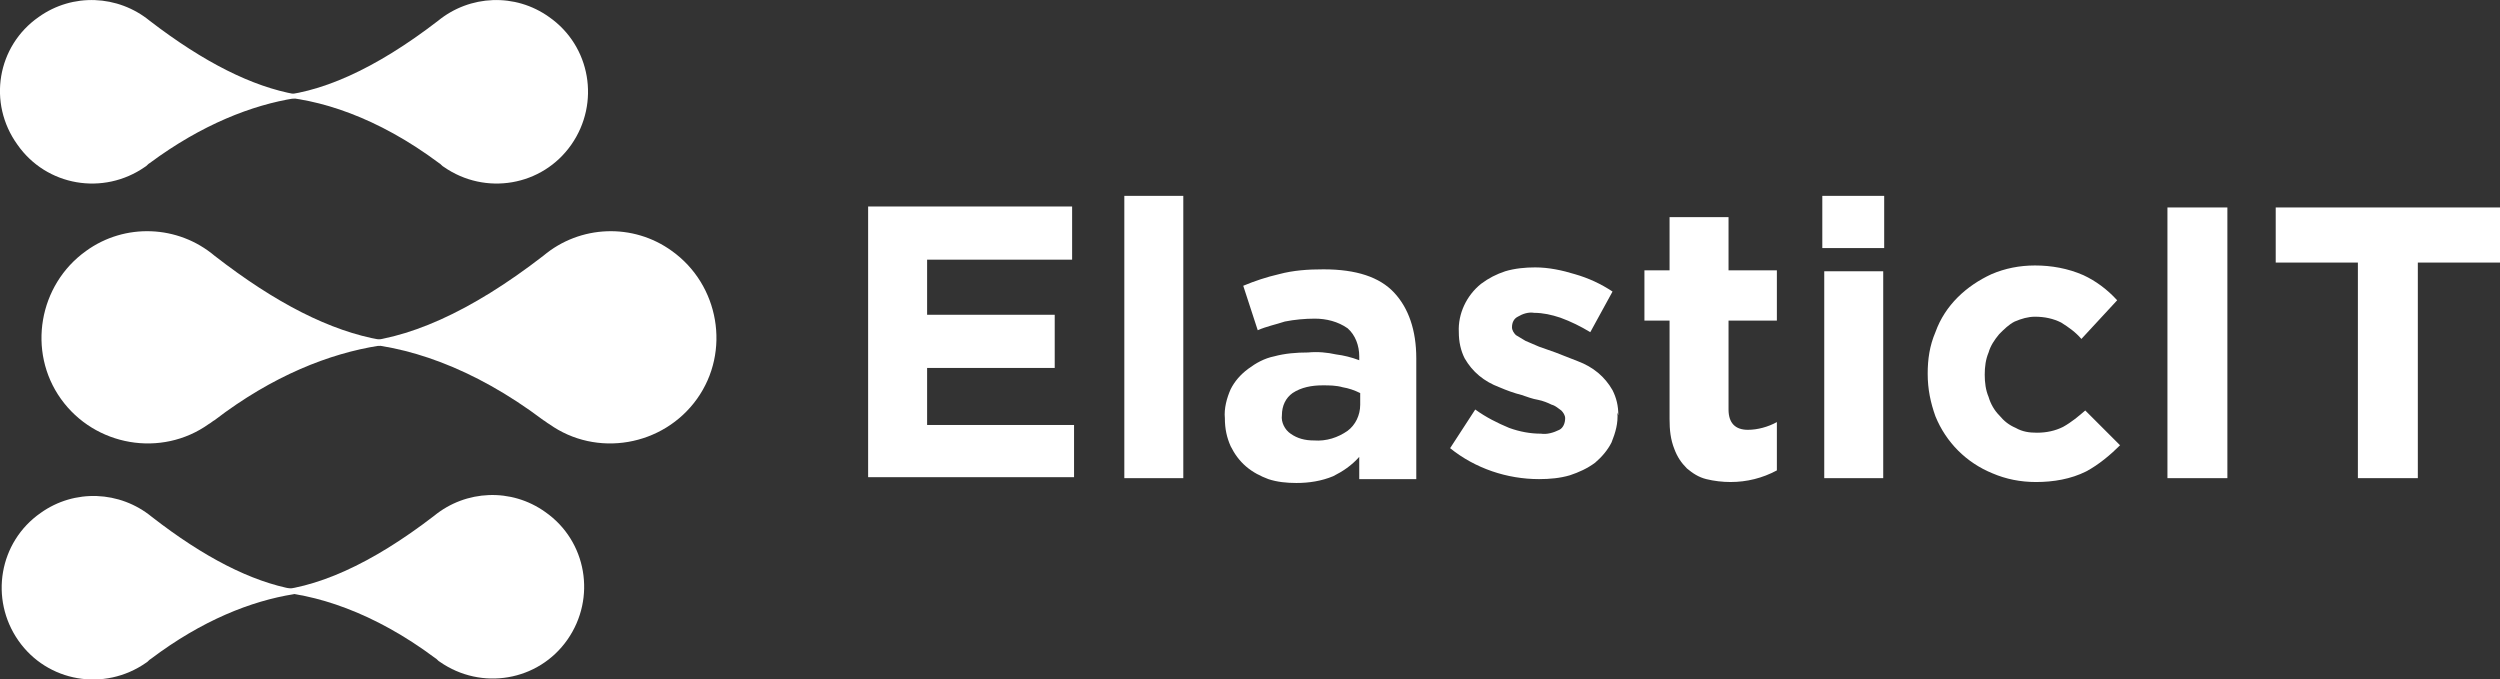 <?xml version="1.0" encoding="UTF-8"?>
<svg id="Layer_1" data-name="Layer 1" xmlns="http://www.w3.org/2000/svg" viewBox="0 0 258.6 70.28">
  <rect x="0" y="0" width="258.6" height="70.28" fill="#333333" stroke="none"/>
  <defs>
    <style>
      .cls-1, .cls-2 {
        fill: #fff;
      }

      .cls-2 {
        fill-rule: evenodd;
      }
    </style>
  </defs>
  <path id="Path_946" data-name="Path 946" class="cls-2" d="M111.1,49.46v-5.5h-15.2v-5.9h13.2v-5.5h-13.2v-5.7h15v-5.5h-21.1v28h21.3v.1Z"/>
  <rect id="Rectangle_242" data-name="Rectangle 242" class="cls-1" x="116.3" y="20.26" width="6.1" height="29.2"/>
  <path id="Path_947" data-name="Path 947" class="cls-2" d="M146.5,49.46v-12.4c0-2.9-.8-5.2-2.3-6.8-1.5-1.6-3.9-2.4-7.3-2.4-1.6,0-3.1.1-4.6.5-1.3.3-2.5.7-3.7,1.2l1.5,4.6c.9-.4,1.9-.6,2.8-.9,1-.2,2.1-.3,3.1-.3,1.2,0,2.4.3,3.4,1,.8.7,1.2,1.8,1.2,2.9v.4c-.8-.3-1.6-.5-2.4-.6-.9-.2-1.9-.3-2.9-.2-1.2,0-2.4.1-3.5.4-1,.2-1.9.7-2.7,1.3s-1.4,1.3-1.8,2.1c-.4.9-.7,2-.6,3h0c0,1.1.2,2,.6,2.9.4.8.9,1.5,1.6,2.1.7.6,1.5,1,2.3,1.3.9.3,1.9.4,2.9.4,1.3,0,2.6-.2,3.8-.7,1-.5,1.9-1.1,2.7-2v2.3h5.9v-.1ZM140.7,41.86c0,1.1-.5,2.1-1.3,2.7-1,.7-2.2,1.1-3.5,1-.9,0-1.7-.2-2.4-.7-.6-.4-1-1.2-.9-1.9h0c0-1,.4-1.8,1.1-2.3.9-.6,2-.8,3.1-.8.7,0,1.4,0,2.1.2.6.1,1.2.3,1.8.6v1.2Z"/>
  <path id="Path_948" data-name="Path 948" class="cls-2" d="M167.4,42.96h0c0-1-.2-1.8-.6-2.6-.4-.7-.9-1.3-1.5-1.8s-1.3-.9-2.1-1.2-1.5-.6-2.3-.9c-.6-.2-1.1-.4-1.7-.6-.5-.2-.9-.4-1.4-.6-.3-.2-.7-.4-1-.6-.2-.2-.4-.5-.4-.8h0c0-.5.2-.9.6-1.1.5-.3,1.1-.5,1.7-.4.9,0,1.8.2,2.7.5,1.1.4,2.1.9,3.1,1.5l2.3-4.2c-1.2-.8-2.5-1.4-3.9-1.8-1.3-.4-2.7-.7-4.1-.7-1,0-2.1.1-3.1.4-.9.3-1.7.7-2.5,1.3-1.5,1.2-2.4,3.1-2.3,5h0c0,1,.2,1.9.6,2.7.4.7.9,1.3,1.5,1.8s1.3.9,2.1,1.2c.7.3,1.5.6,2.3.8.6.2,1.1.4,1.7.5.5.1,1,.3,1.4.5.4.1.7.4,1,.6.2.2.4.5.4.8h0c0,.5-.2,1-.6,1.2-.6.3-1.3.5-1.9.4-1.1,0-2.2-.2-3.3-.6-1.2-.5-2.4-1.1-3.5-1.9l-2.6,4c2.6,2.1,5.9,3.2,9.2,3.2,1.1,0,2.2-.1,3.2-.4.9-.3,1.8-.7,2.6-1.3.7-.6,1.3-1.3,1.7-2.1.4-1,.7-2,.6-3.1l.1.3Z"/>
  <path id="Path_949" data-name="Path 949" class="cls-2" d="M183.8,48.56v-4.9c-.9.5-2,.8-3,.8-1.3,0-2-.7-2-2.1v-9.2h5v-5.2h-5v-5.5h-6.1v5.5h-2.6v5.2h2.6v10.2c0,1.1.1,2.1.5,3.1.3.8.7,1.4,1.3,2,.6.5,1.2.9,2,1.1.8.2,1.7.3,2.5.3,1.7,0,3.3-.4,4.8-1.2h0v-.1Z"/>
  <path id="Path_950" data-name="Path 950" class="cls-2" d="M194.9,25.66v-5.4h-6.4v5.4h6.4ZM194.8,49.46v-21.4h-6.1v21.4h6.1Z"/>
  <path id="Path_951" data-name="Path 951" class="cls-2" d="M219.3,46.06l-3.6-3.6c-.7.6-1.4,1.2-2.3,1.7-.8.4-1.7.6-2.7.6-.8,0-1.5-.1-2.2-.5-.7-.3-1.2-.7-1.7-1.3-.5-.5-.9-1.2-1.1-1.9-.3-.7-.4-1.5-.4-2.3h0c0-.8.1-1.6.4-2.3.2-.7.6-1.3,1.1-1.9.5-.5,1-1,1.6-1.3.7-.3,1.4-.5,2.1-.5,1,0,1.9.2,2.7.6.8.5,1.5,1,2.1,1.7l3.7-4c-1-1.1-2.2-2-3.5-2.6-1.6-.7-3.3-1-5-1-1.6,0-3.1.3-4.5.9-1.3.6-2.5,1.4-3.5,2.4-1,1-1.8,2.2-2.3,3.6-.6,1.4-.8,2.8-.8,4.3h0c0,1.6.3,3,.8,4.4,1.1,2.7,3.2,4.8,5.9,5.9,1.4.6,2.9.9,4.5.9,1.8,0,3.6-.3,5.2-1.1,1.3-.7,2.5-1.7,3.6-2.8l-.1.1Z"/>
  <rect id="Rectangle_243" data-name="Rectangle 243" class="cls-1" x="224.2" y="21.46" width="6.2" height="28"/>
  <path id="Path_952" data-name="Path 952" class="cls-2" d="M258.6,27.16v-5.7h-23.2v5.7h8.5v22.3h6.2v-22.3h8.5Z"/>
  <path id="Path_953" data-name="Path 953" class="cls-2" d="M36.2,35.46c5.7.2,12.7,2.5,20,8,.2.1.4.3.6.4,4.9,3.5,11.8,2.3,15.3-2.6,3.5-4.9,2.3-11.8-2.6-15.3-4-2.9-9.5-2.7-13.3.5-7.5,5.8-14.2,8.8-20,9Z"/>
  <path id="Path_954" data-name="Path 954" class="cls-2" d="M39.2,35.76c-5.1.8-11,3.1-17,7.7-.2.1-.4.3-.6.4-4.9,3.5-11.8,2.3-15.3-2.6-3.5-4.9-2.3-11.8,2.6-15.3,4-2.9,9.5-2.7,13.3.5,6.3,4.9,12,7.8,17.2,8.7h-.1v.6h-.1Z"/>
  <path id="Path_955" data-name="Path 955" class="cls-2" d="M28.1,9.96c4.9.2,11,2.2,17.3,6.9.2.1.3.3.5.4,4.3,3,10.2,2,13.2-2.3s2-10.2-2.3-13.2c-3.5-2.5-8.2-2.3-11.5.4-6.5,5-12.3,7.6-17.3,7.8h.1Z"/>
  <path id="Path_956" data-name="Path 956" class="cls-2" d="M30.5,10.16c-4.4.7-9.6,2.7-15,6.7-.2.1-.3.3-.5.4-4.3,3-10.2,2-13.2-2.3C-1.3,10.66-.3,4.76,4,1.76c3.5-2.5,8.2-2.3,11.5.4,5.6,4.3,10.6,6.8,15.1,7.6h-.2v.5l.1-.1Z"/>
  <path id="Path_957" data-name="Path 957" class="cls-2" d="M27.7,61.16c4.9.2,11,2.2,17.3,6.9.2.1.3.3.5.4,4.3,3,10.2,2,13.2-2.3,3-4.3,2-10.2-2.3-13.2-3.5-2.5-8.2-2.3-11.5.4-6.5,5-12.3,7.6-17.3,7.8h.1Z"/>
  <path class="cls-2" d="M30.4,61.46c-4.4.7-9.5,2.7-14.8,6.7-.2.1-.3.3-.5.4-4.3,3-10.2,2-13.2-2.3-3-4.3-2-10.2,2.3-13.2,3.5-2.5,8.2-2.3,11.5.4,5.4,4.2,10.3,6.7,14.7,7.5v.6h0v-.1Z"/>
</svg>